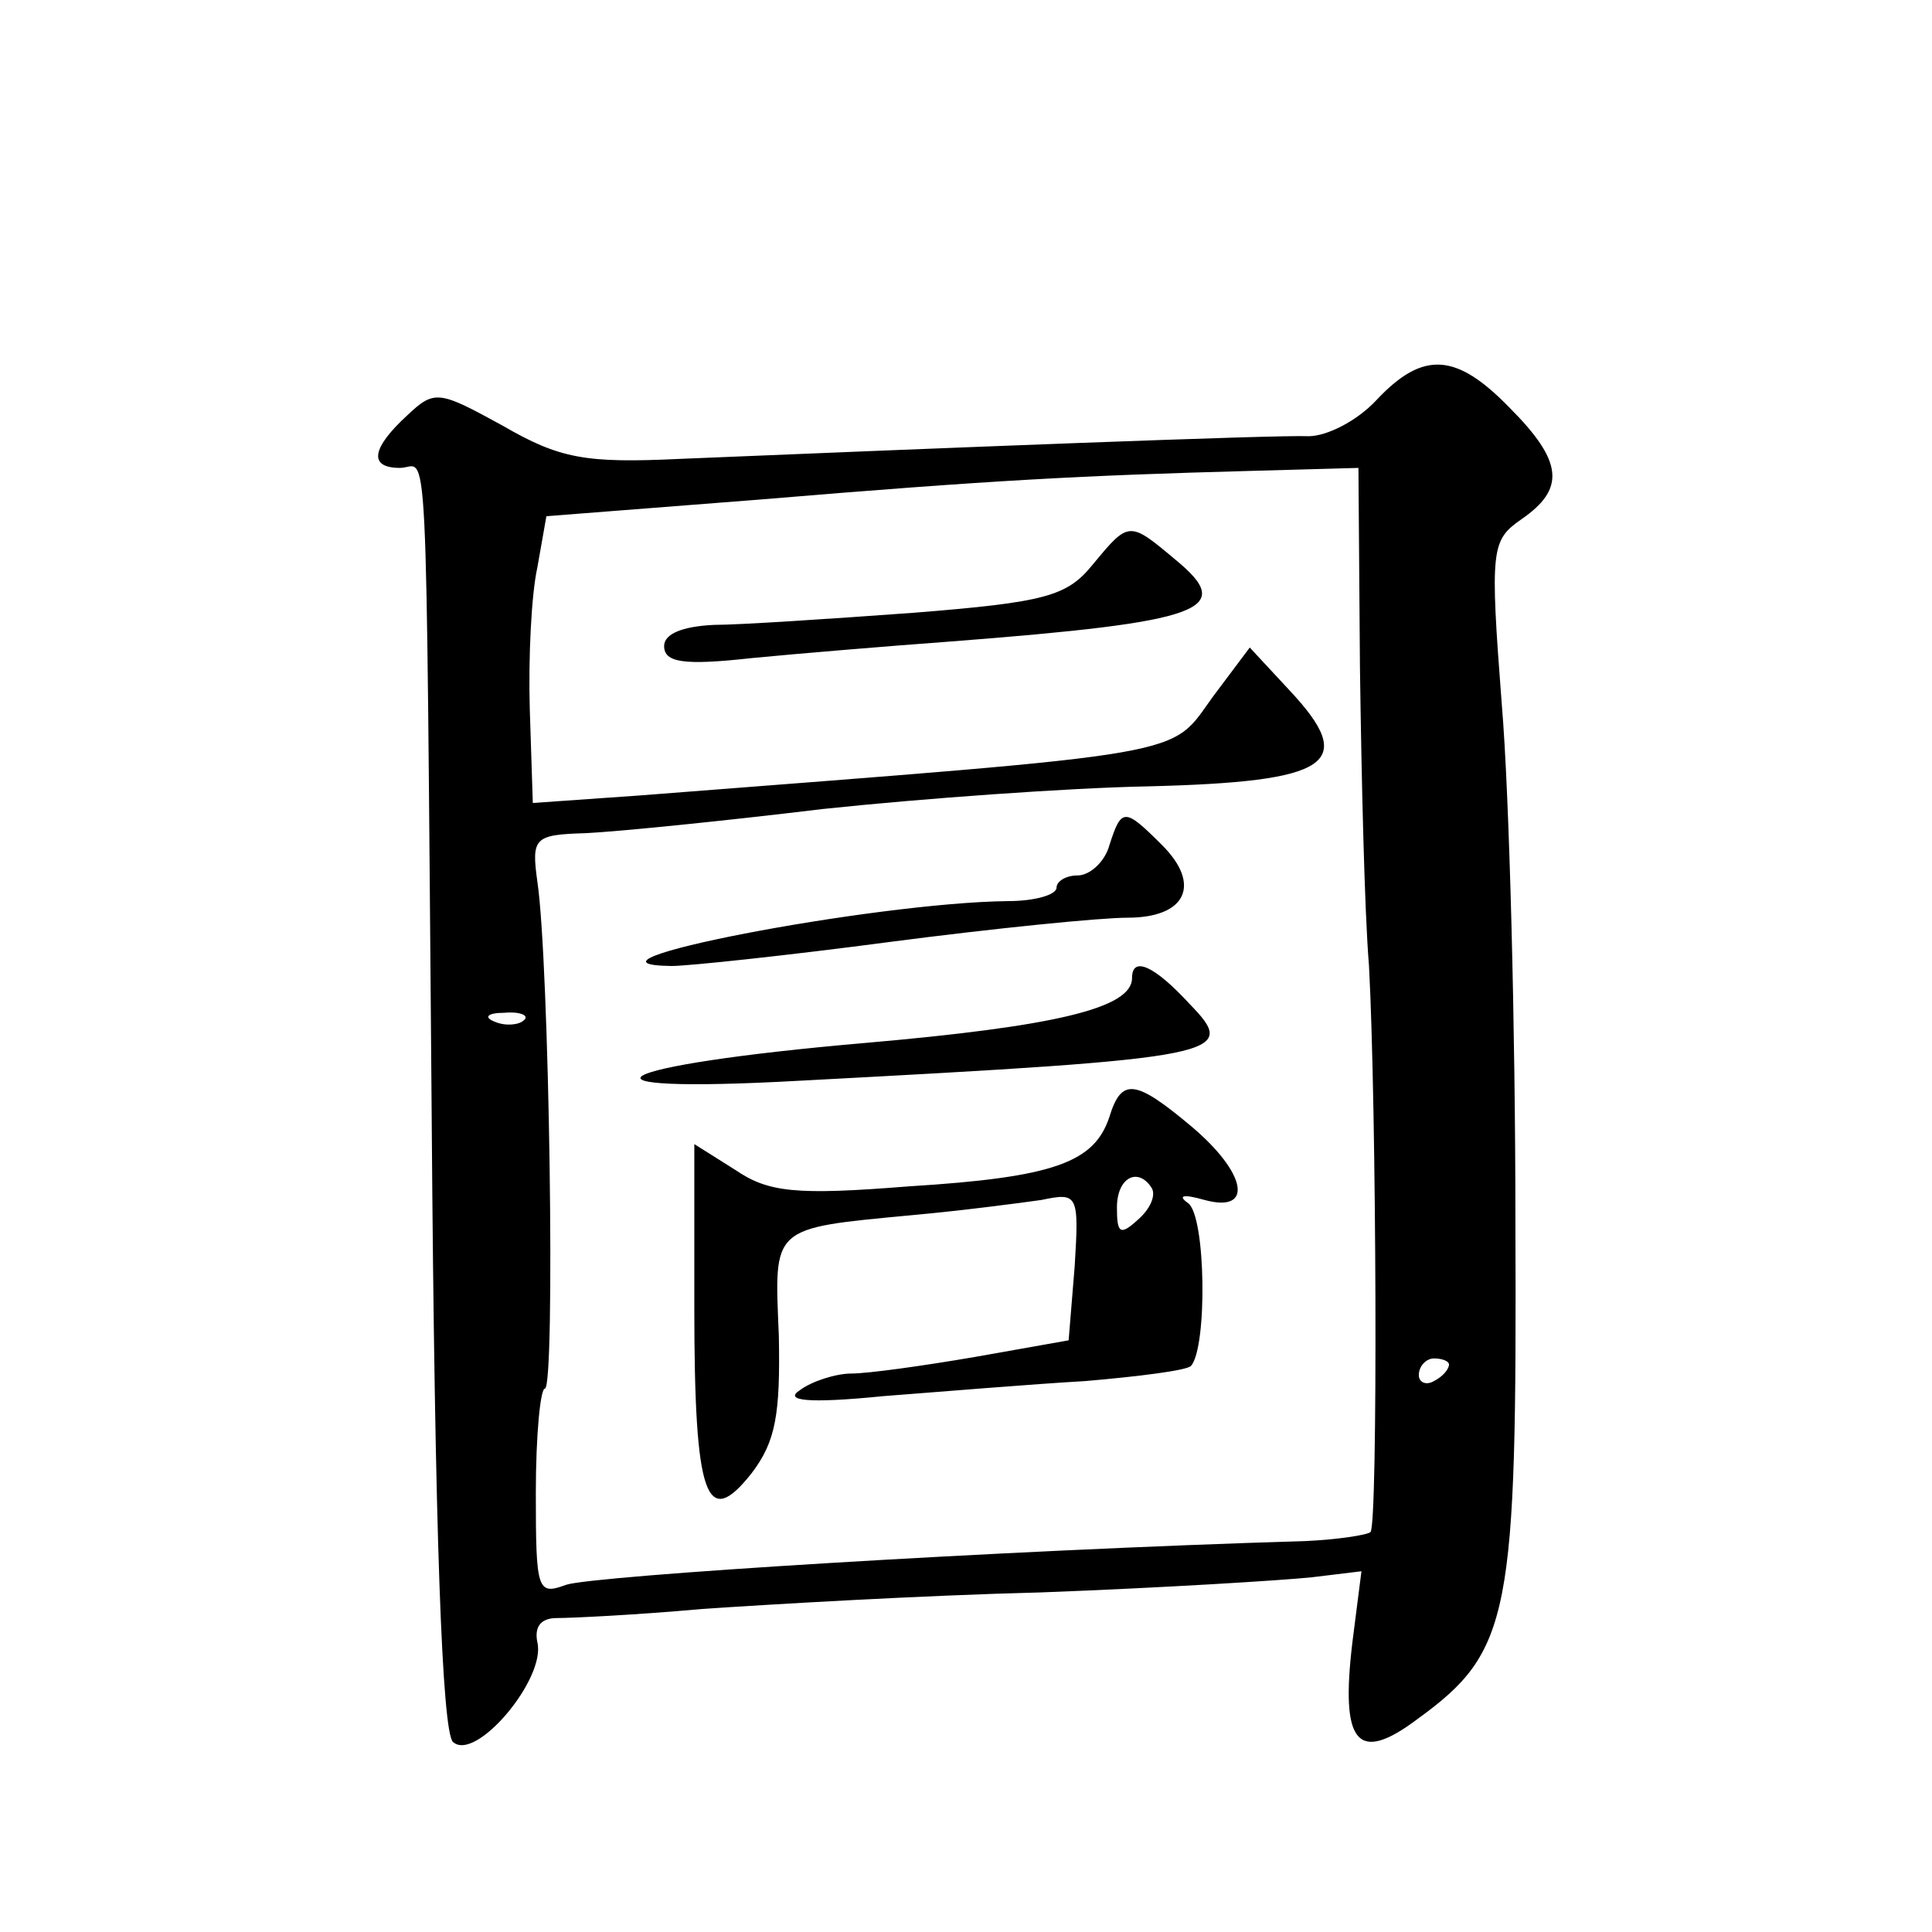 <?xml version="1.0" standalone="no"?>
<!DOCTYPE svg PUBLIC "-//W3C//DTD SVG 20010904//EN"
 "http://www.w3.org/TR/2001/REC-SVG-20010904/DTD/svg10.dtd">
<svg version="1.0" xmlns="http://www.w3.org/2000/svg"
 width="128pt" height="128pt" viewBox="0 0 128 128"
 preserveAspectRatio="xMidYMid meet">
<g transform="translate(0,128) scale(0.1,-0.1)"
fill="#0" stroke="none">
<path d="M912 1015 c-13 -14 -33 -24 -45 -24 -21 1 -248 -8 -416 -15 -63 -3 -80
0 -118 22 -42 23 -45 24 -63 7 -24 -22 -26 -35 -5 -35 19 0 17 44 21 -429 2 -281
7 -407 14 -415 15 -14 62 42 56 66 -2 10 2 16 13 16 9 0 52 2 96 6 44 3 145 9 225
11 80 3 160 8 179 10 l33 4 -6 -47 c-8 -67 3 -81 43 -51 62 45 66 68 65 329 0 129
-4 284 -9 343 -8 104 -7 109 13 123 29 20 28 38 -8 74 -35 36 -57 38 -88 5z m-11
-177 c1 -73 3 -162 6 -198 5 -93 6 -370 1 -375 -2 -2 -22 -5 -43 -6 -203 -6 -473
-23 -490 -29 -19 -7 -20 -4 -20 61 0 38 3 69 6 69 7 0 3 283 -5 336 -4 29 -2 31
32 32 21 1 91 8 157 16 66 7 163 14 215 15 122 3 140 15 94 64 l-26 28 -24 -32
c-30 -41 -7 -37 -380 -66 l-71 -5 -2 62 c-1 34 1 76 5 94 l6 34 141 11 c155 13
215 16 325 19 l72 2 1 -132z m-554 -234 c-3 -3 -12 -4 -19 -1 -8 3 -5 6 6 6 11
1 17 -2 13 -5z m613 -228 c0 -3 -4 -8 -10 -11 -5 -3 -10 -1 -10 4 0 6 5 11 10 11
6 0 10 -2 10 -4z M724 906 c-17 -21 -31 -25 -119 -32 -55 -4 -115 -8 -132 -8 -21
-1 -33 -6 -33 -14 0 -11 13 -13 58 -8 31 3 91 8 132 11 168 13 189 21 149 54 -31
26 -31 26 -55 -3z M735 720 c-3 -11 -13 -20 -21 -20 -8 0 -14 -4 -14 -8 0 -5 -15
-9 -32 -9 -90 -1 -301 -42 -223 -43 11 0 77 7 145 16 69 9 139 16 157 16 39 0 49
22 23 48 -25 25 -27 25 -35 0z M750 632 c0 -20 -51 -32 -177 -43 -173 -15 -205
-34 -43 -25 283 15 291 17 258 51 -23 25 -38 32 -38 17z M735 540 c-10 -30 -36
-40 -133 -46 -75 -6 -93 -4 -115 11 l-27 17 0 -108 c0 -127 8 -148 38 -110 16 21
19 39 18 91 -3 73 -6 71 89 80 33 3 71 8 85 10 24 5 25 4 22 -44 l-4 -49 -62 -11
c-35 -6 -71 -11 -82 -11 -10 0 -26 -5 -34 -11 -11 -7 5 -9 55 -4 39 3 99 8 134
10 35 3 67 7 70 10 11 12 10 100 -2 108 -7 5 -3 6 11 2 33 -9 28 18 -9 49 -37 31
-46 32 -54 6z m28 -47 c3 -5 -1 -14 -9 -21 -12 -11 -14 -9 -14 8 0 20 14 27 23
13z"/>
</g>
</svg>

